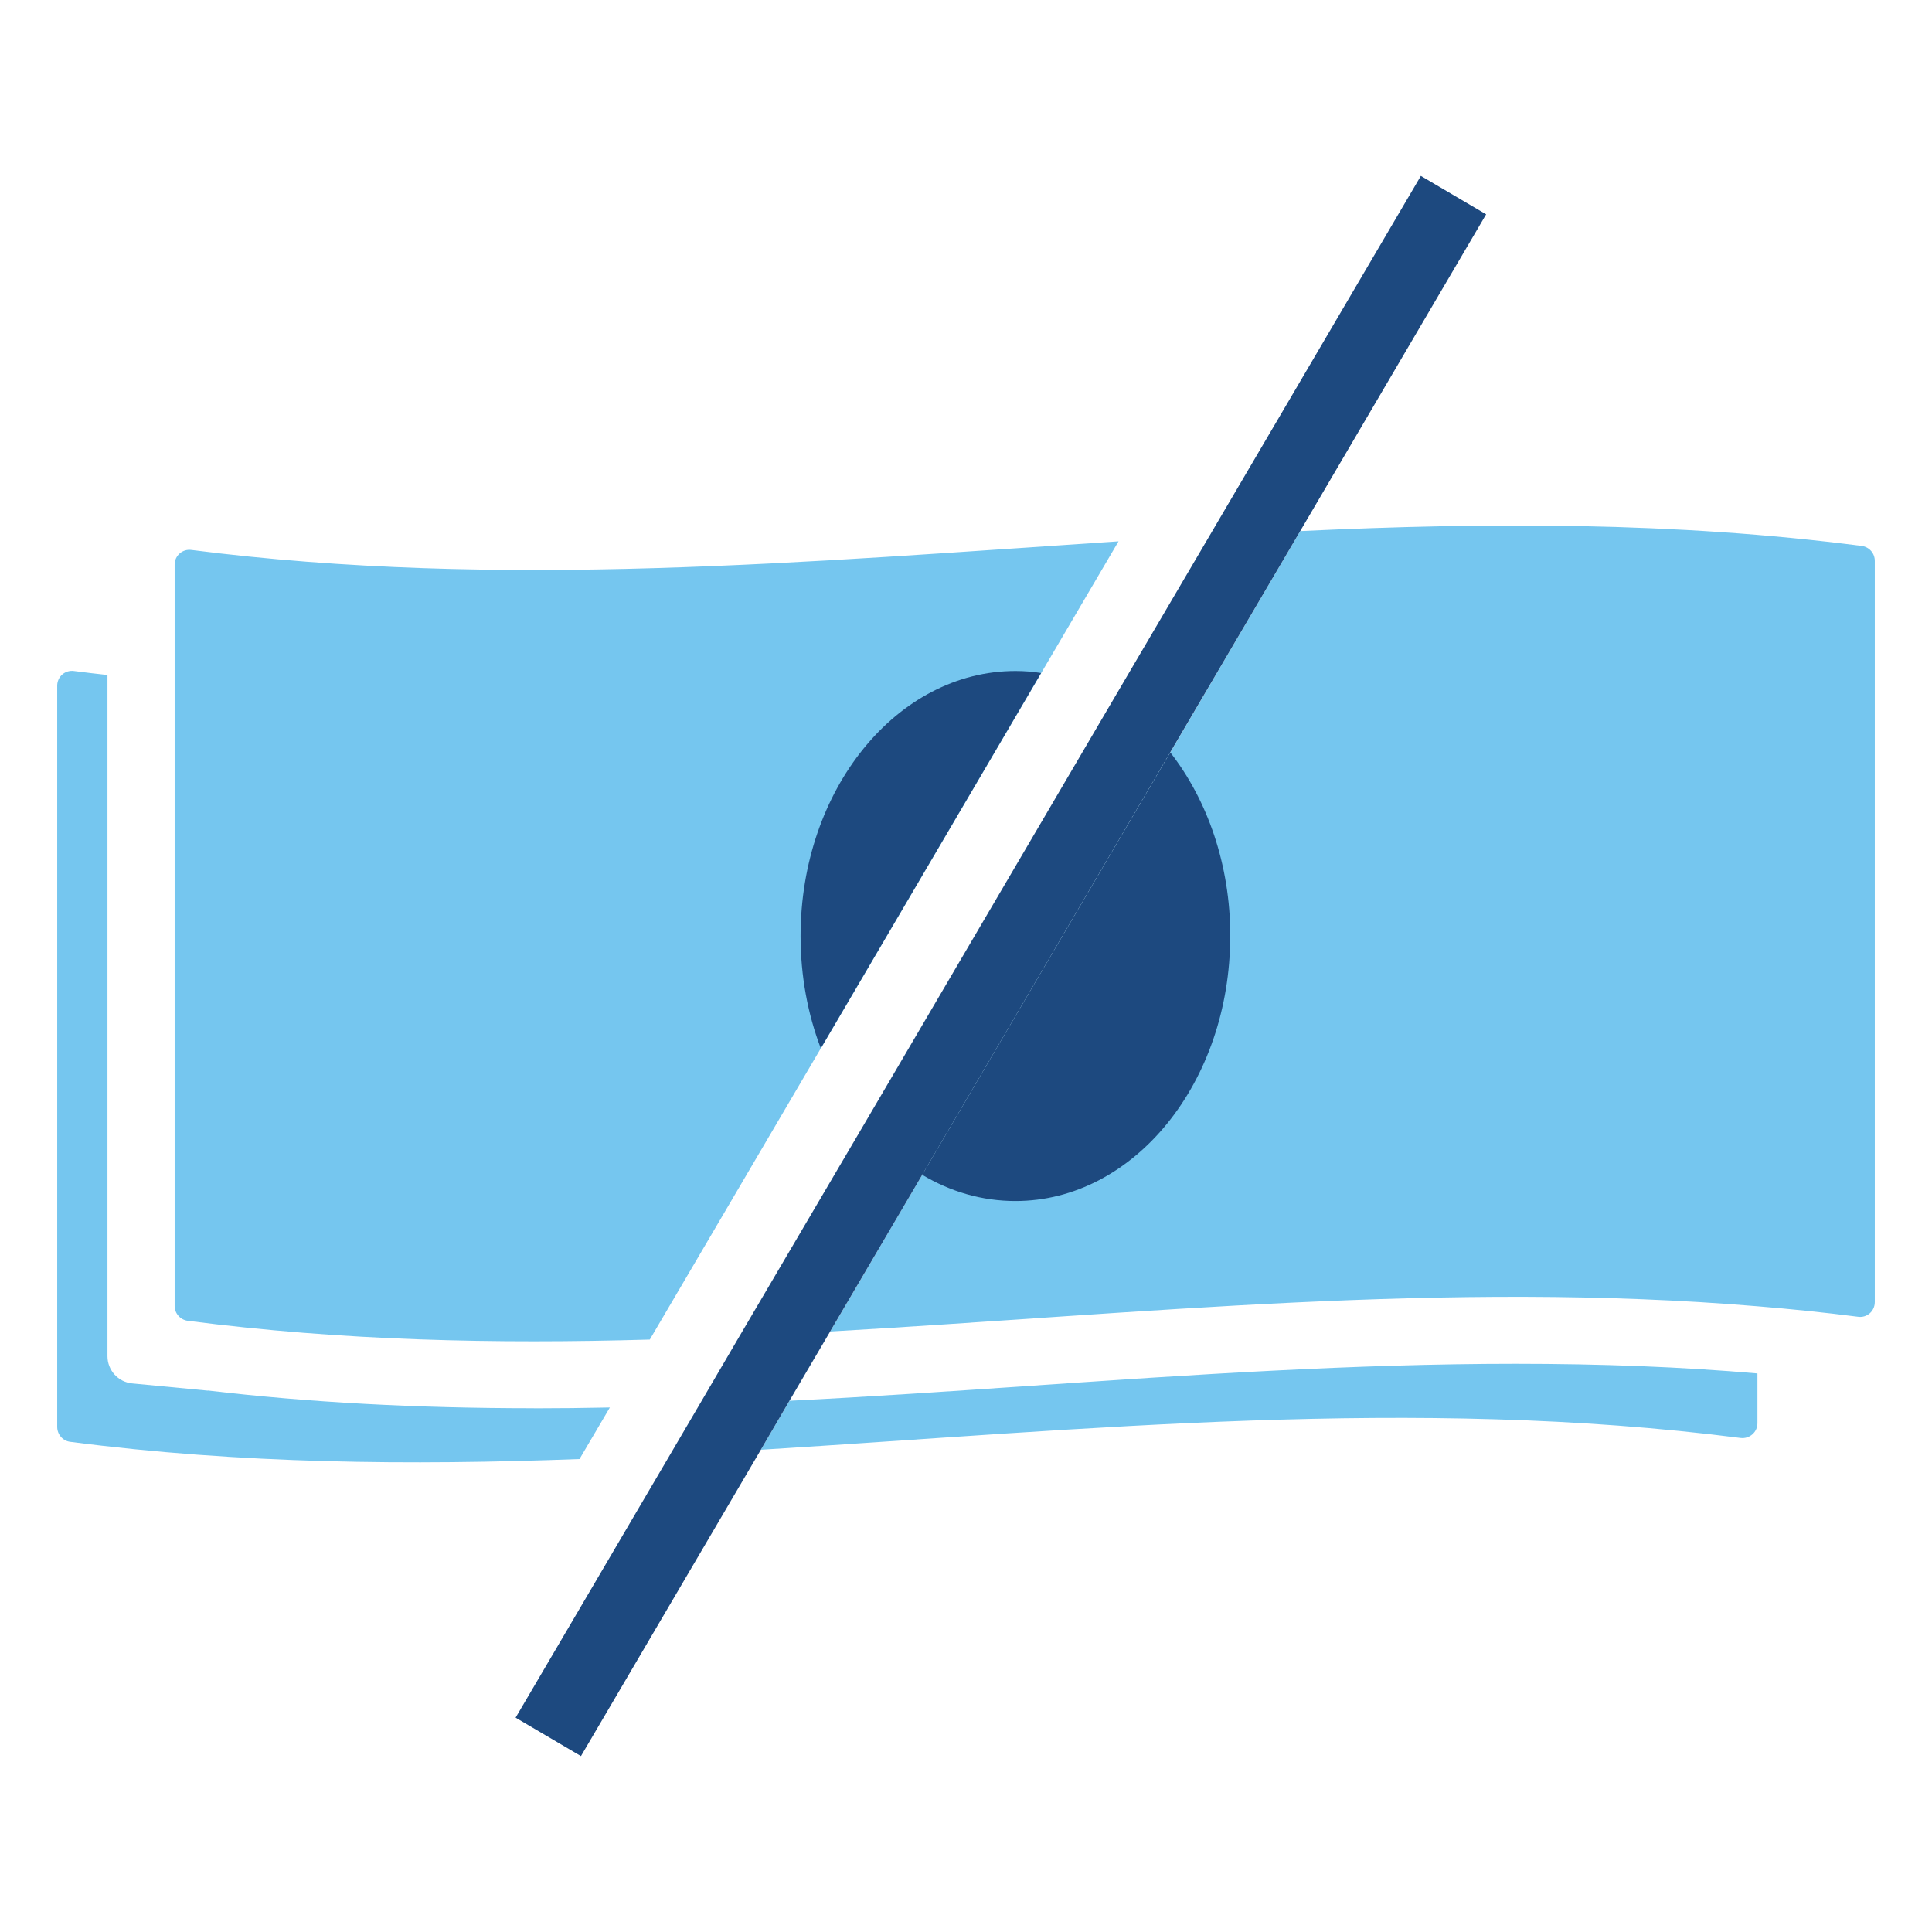 <?xml version="1.0" encoding="UTF-8"?><svg id="Layer_1" xmlns="http://www.w3.org/2000/svg" viewBox="0 0 256 256"><path d="M108.76,138.91l-22.66,38.59c-20.41.59-40.83.16-61.24-2.49-.98-.14-1.72-.98-1.72-1.97v-98.23c0-1.19,1.05-2.1,2.22-1.94,40.95,5.24,81.89,1.56,122.85-1.14l-10.24,17.44-29.2,49.74Z" fill="#75c6ef"/><path d="M248.42,74.31v98.23c0,1.19-1.03,2.1-2.2,1.94-4.44-.57-8.91-1.03-13.35-1.39-40.95-3.43-81.93,1-122.86,3.34l12.19-20.76,32.87-55.97,17.22-29.33c24.8-1.17,49.61-1.24,74.41,1.97,1,.14,1.72.98,1.72,1.97Z" fill="#75c6ef"/><path d="M70.75,186.61c3.34,0,6.7-.04,10.06-.11l-4.02,6.83c-22.49.85-44.99.64-67.49-2.28-.98-.12-1.72-.98-1.72-1.97v-98.23c0-1.19,1.05-2.1,2.22-1.94,1.48.2,2.97.37,4.44.53v90.26c0,1.87,1.42,3.43,3.27,3.61l10.06.96-.02-.02c13.37,1.58,27.53,2.35,43.19,2.35Z" fill="#75c6ef"/><path d="M232.87,181.99v6.61c0,1.17-1.05,2.08-2.22,1.94-43.27-5.55-86.55-1.12-129.83,1.56l3.79-6.49c10.7-.53,21.33-1.26,31.78-1.97,21.17-1.46,43.05-2.93,64.44-2.93,11.45,0,22.04.41,32.05,1.28Z" fill="#75c6ef"/><path d="M137.96,89.17l-29.2,49.74c-1.72-4.51-2.68-9.56-2.68-14.88,0-19.39,12.75-35.12,28.48-35.12,1.16,0,2.29.09,3.41.27Z" fill="#1d497f"/><path d="M163.01,124.03c0,19.39-12.75,35.11-28.46,35.11-4.43,0-8.62-1.24-12.35-3.47l32.87-55.97c4.92,6.31,7.95,14.9,7.95,24.33Z" fill="#1d497f"/><polygon points="196.92 28.4 172.29 70.36 155.06 99.69 122.2 155.67 110 176.43 104.6 185.62 100.81 192.11 76.98 232.69 68.32 227.6 88.76 192.8 92.65 186.17 98 177.03 114.5 148.97 147.49 92.74 160.27 70.99 188.27 23.31 196.92 28.4" fill="#1d497f"/></svg>